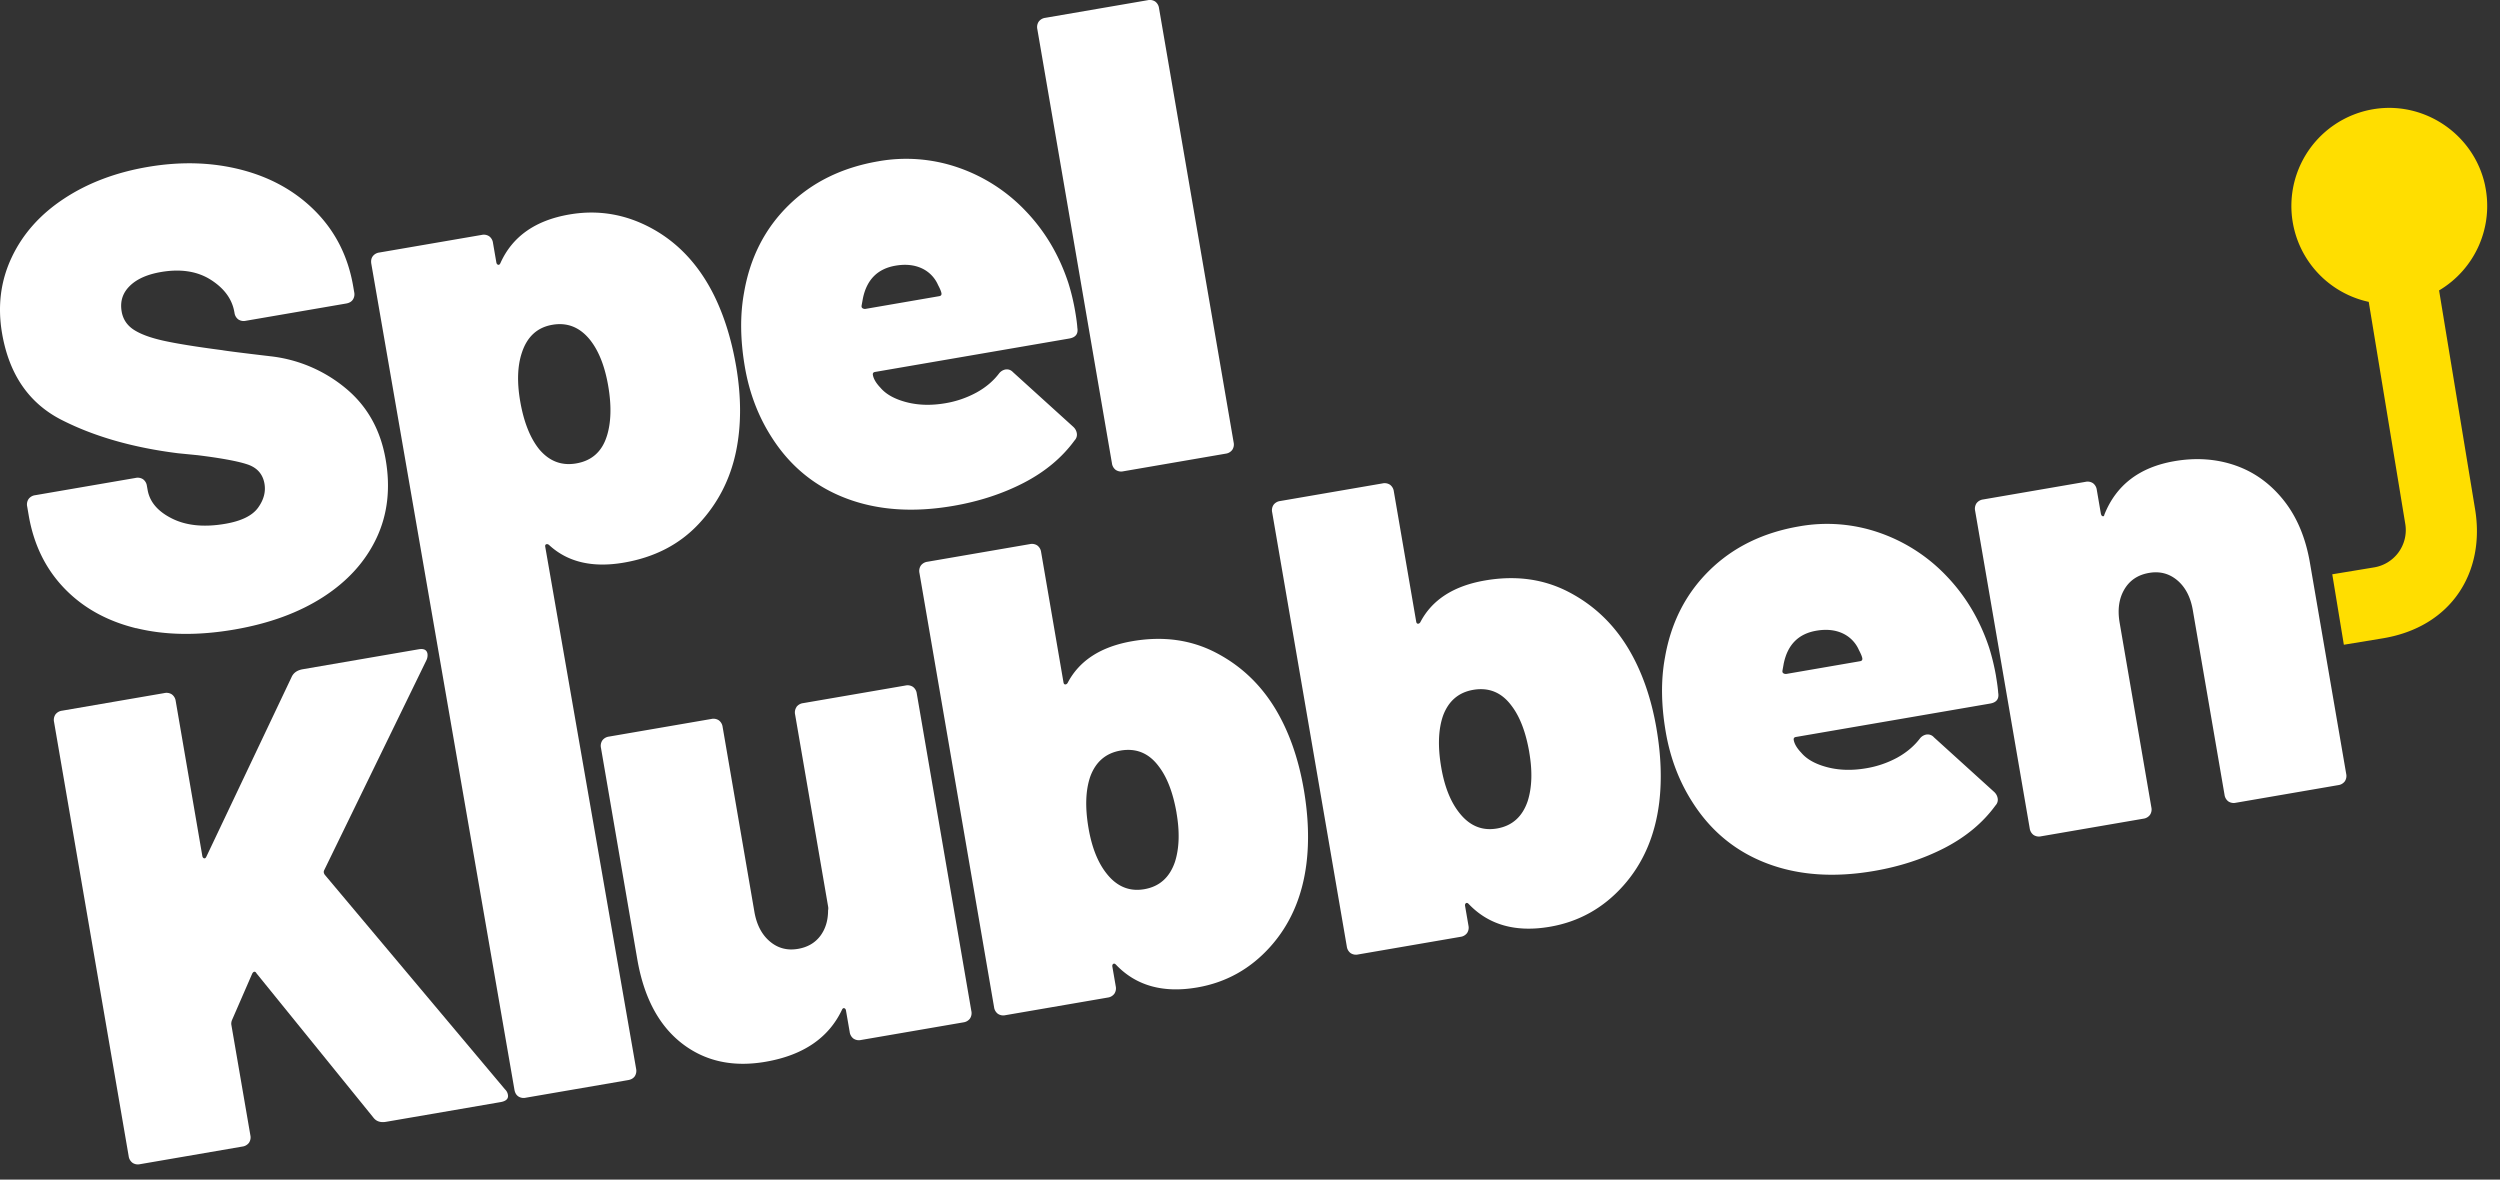 <?xml version="1.0" encoding="UTF-8"?> <svg xmlns="http://www.w3.org/2000/svg" viewBox="0 0 142 67" fill="none" class="hidden dark:block"><rect x="0" y="0" width="142" height="67" fill="#333333" stroke="none"/><path fill="#fff" d="M7.729 35.683c-1.66-.409-3.02-1.166-4.08-2.272-1.062-1.106-1.732-2.48-2.016-4.123l-.088-.514a.554.554 0 0 1 .078-.43.557.557 0 0 1 .378-.217l5.698-.98a.553.553 0 0 1 .429.077.558.558 0 0 1 .216.378l.04.22c.117.687.583 1.233 1.396 1.635.813.403 1.821.502 3.021.294.906-.157 1.524-.458 1.851-.905.326-.448.45-.905.37-1.37-.093-.54-.408-.902-.943-1.089-.537-.185-1.489-.363-2.854-.532l-1.117-.11c-2.554-.32-4.757-.95-6.61-1.894-1.852-.944-2.978-2.58-3.38-4.912-.265-1.546-.084-2.985.546-4.318.628-1.333 1.617-2.445 2.967-3.334 1.347-.89 2.93-1.49 4.743-1.802 1.911-.329 3.706-.27 5.386.171 1.679.444 3.076 1.238 4.195 2.385 1.117 1.146 1.821 2.553 2.106 4.221l.057.331a.553.553 0 0 1-.078.43c-.08.116-.207.187-.378.217l-5.698.98a.551.551 0 0 1-.429-.077.558.558 0 0 1-.216-.378l-.007-.037c-.127-.737-.572-1.348-1.338-1.836-.765-.486-1.712-.634-2.838-.44-.785.136-1.376.402-1.773.798-.4.396-.55.877-.453 1.442.076.442.306.788.69 1.038.384.25.943.456 1.677.62.734.163 1.851.345 3.348.54.21.04 1.118.155 2.728.345a8.09 8.09 0 0 1 4.265 1.804c1.233 1.013 1.995 2.365 2.287 4.058.284 1.643.11 3.133-.519 4.464-.628 1.333-1.636 2.448-3.02 3.343-1.386.895-3.071 1.513-5.056 1.854-2.059.354-3.919.328-5.578-.08l-.003.005ZM41.808 20.781c-.262-1.52-.683-2.861-1.26-4.026-.848-1.697-2.017-2.955-3.507-3.772-1.49-.817-3.056-1.083-4.698-.801-1.937.332-3.243 1.254-3.917 2.758-.037.082-.08.116-.135.098-.053-.016-.086-.06-.099-.134l-.19-1.104a.551.551 0 0 0-.216-.379.553.553 0 0 0-.43-.077l-5.808.999a.553.553 0 0 0-.378.216c-.083.116-.108.26-.078.432l8.128 46.903c.028.17.1.298.216.379a.55.55 0 0 0 .43.077l5.808-1c.17-.028.297-.1.38-.217a.568.568 0 0 0 .077-.43L30.97 31.058c-.013-.074.003-.12.05-.141.048-.021.1-.01.158.03 1.052.98 2.472 1.317 4.261 1.009 1.74-.3 3.153-1.03 4.24-2.19 1.09-1.158 1.799-2.537 2.13-4.134.302-1.467.302-3.084 0-4.85Zm-7.34 3.991c-.277.883-.856 1.399-1.74 1.55-.834.144-1.536-.127-2.108-.812-.513-.643-.872-1.553-1.075-2.731-.184-1.08-.153-1.994.097-2.744.297-.91.875-1.44 1.733-1.587.859-.148 1.577.146 2.157.879.486.623.824 1.488 1.014 2.59.194 1.13.167 2.08-.077 2.855ZM61.071 17.692c.067.393.108.701.122.927.06.343-.095.547-.463.61l-11.029 1.898c-.098.017-.139.074-.121.172.038.22.18.462.427.722.317.375.812.65 1.485.825.674.174 1.403.193 2.188.06a5.631 5.631 0 0 0 1.787-.612c.53-.292.96-.657 1.288-1.093a.605.605 0 0 1 .343-.212c.171-.03.319.021.442.152l3.407 3.089c.12.105.191.232.216.378a.464.464 0 0 1-.121.4c-.715.983-1.676 1.784-2.88 2.41-1.204.623-2.542 1.062-4.013 1.315-2.278.393-4.309.25-6.091-.428-1.783-.678-3.192-1.837-4.232-3.476-.758-1.182-1.263-2.51-1.517-3.982-.265-1.547-.281-2.957-.045-4.236.34-1.978 1.18-3.625 2.52-4.942 1.338-1.315 3.036-2.152 5.095-2.506a9.027 9.027 0 0 1 4.547.354 9.591 9.591 0 0 1 3.83 2.466c1.091 1.137 1.899 2.495 2.421 4.072.166.526.298 1.072.394 1.636v.001Zm-12.054-.766-.078.43c-.012.077.01.13.065.159a.246.246 0 0 0 .157.03l4.191-.723c.097-.017.14-.074.122-.172-.018-.099-.081-.252-.192-.46a1.853 1.853 0 0 0-.94-.956c-.424-.192-.918-.24-1.481-.143-1.005.173-1.62.784-1.843 1.833l-.001.002ZM63.375 26.692a.558.558 0 0 1-.217-.38L58.921 1.659a.554.554 0 0 1 .078-.43.557.557 0 0 1 .378-.217l5.81-1a.553.553 0 0 1 .43.077.558.558 0 0 1 .216.38l4.237 24.654a.552.552 0 0 1-.078.43.557.557 0 0 1-.378.216l-5.808 1a.551.551 0 0 1-.43-.077h-.001ZM7.524 66.045a.558.558 0 0 1-.216-.379L3.071 41.013a.554.554 0 0 1 .077-.43.557.557 0 0 1 .379-.216l5.808-1a.553.553 0 0 1 .43.077.558.558 0 0 1 .216.378l1.511 8.796c.013.074.046.118.099.134.053.015.098-.018.134-.1l4.835-10.19c.109-.246.322-.395.642-.45l6.58-1.133c.295-.05.46.036.499.256a.66.66 0 0 1-.053.35l-5.819 11.952c-.037.082-.021.169.044.257l10.23 12.18c.09.086.146.19.167.312.039.22-.102.359-.42.414l-6.507 1.12c-.319.054-.561-.03-.725-.254l-6.628-8.179c-.037-.069-.081-.1-.129-.091-.049.008-.091.052-.128.135l-1.14 2.62a.55.55 0 0 0-.036.235l1.083 6.293a.552.552 0 0 1-.078.43.557.557 0 0 1-.378.216l-5.808 1a.551.551 0 0 1-.43-.077l-.002-.002Z"></path><path fill="#fff" d="M45.24 40.154a.557.557 0 0 1 .379-.216l5.808-1a.553.553 0 0 1 .43.077.558.558 0 0 1 .216.379l3.099 18.03a.553.553 0 0 1-.078.43.557.557 0 0 1-.378.217l-5.808 1a.552.552 0 0 1-.43-.078.558.558 0 0 1-.216-.38l-.21-1.213c-.012-.074-.045-.118-.098-.134-.053-.016-.099.017-.134.098-.76 1.596-2.206 2.577-4.339 2.945-1.863.32-3.45-.032-4.761-1.055-1.311-1.025-2.152-2.615-2.523-4.774l-2.061-11.996a.554.554 0 0 1 .078-.43.557.557 0 0 1 .378-.216l5.808-1a.553.553 0 0 1 .43.077.558.558 0 0 1 .216.38l1.802 10.488c.126.736.418 1.298.876 1.688.457.389.992.53 1.606.424.539-.093.958-.335 1.257-.727.297-.393.448-.88.448-1.46a.538.538 0 0 0 0-.228l-1.872-10.89a.554.554 0 0 1 .078-.43v-.006ZM74.052 44.818c.262 1.522.313 2.927.156 4.216-.232 1.885-.913 3.459-2.044 4.727-1.132 1.268-2.52 2.043-4.162 2.326-1.935.333-3.473-.096-4.611-1.289-.062-.065-.115-.08-.16-.047-.046.033-.062.086-.048.16l.19 1.104a.552.552 0 0 1-.078.43.557.557 0 0 1-.378.217l-5.808 1a.55.55 0 0 1-.43-.078.558.558 0 0 1-.216-.378l-4.237-24.653a.554.554 0 0 1 .078-.43.558.558 0 0 1 .378-.216l5.808-1a.552.552 0 0 1 .43.077.558.558 0 0 1 .216.378l1.27 7.397c.013.074.044.113.095.117.051.003.097-.023.138-.081.663-1.275 1.89-2.068 3.679-2.376 1.74-.3 3.317-.085 4.728.644 1.413.73 2.54 1.791 3.387 3.186.774 1.282 1.314 2.804 1.619 4.57v-.001Zm-7.223 1.358c-.2-1.154-.54-2.041-1.026-2.665-.556-.738-1.274-1.03-2.157-.879-.834.145-1.406.634-1.716 1.47-.27.78-.304 1.758-.102 2.935.185 1.08.52 1.932 1.006 2.554.585.759 1.306 1.063 2.163.915.857-.148 1.438-.664 1.74-1.55.247-.774.276-1.7.09-2.78h.002ZM94.086 41.37c.262 1.521.313 2.927.157 4.216-.233 1.884-.913 3.459-2.045 4.727-1.131 1.268-2.52 2.043-4.161 2.326-1.936.333-3.474-.097-4.612-1.289-.062-.065-.114-.081-.16-.048-.046.034-.062.087-.048.16l.19 1.105a.553.553 0 0 1-.077.43.557.557 0 0 1-.378.216l-5.809 1a.552.552 0 0 1-.43-.077.558.558 0 0 1-.215-.379L72.26 29.104a.554.554 0 0 1 .078-.43.557.557 0 0 1 .378-.216l5.809-1a.553.553 0 0 1 .429.077.558.558 0 0 1 .216.378l1.27 7.397c.013.074.045.113.096.117.05.003.096-.023.137-.082.663-1.275 1.89-2.067 3.68-2.375 1.74-.3 3.316-.085 4.727.644 1.413.73 2.541 1.791 3.387 3.186.775 1.282 1.315 2.804 1.62 4.57Zm-7.223 1.357c-.199-1.153-.54-2.04-1.026-2.664-.556-.738-1.274-1.03-2.157-.88-.834.144-1.406.635-1.716 1.471-.269.779-.304 1.758-.102 2.934.185 1.08.521 1.932 1.007 2.554.584.76 1.305 1.064 2.162.916.857-.148 1.438-.664 1.74-1.55.247-.775.277-1.701.09-2.78h.002ZM113.376 38.426c.067.393.107.701.122.927.059.343-.095.548-.463.61l-11.029 1.898c-.099.017-.139.074-.122.172.039.22.18.462.428.722.317.376.811.65 1.485.825.674.174 1.402.193 2.187.06a5.633 5.633 0 0 0 1.788-.611c.53-.295.959-.66 1.288-1.094a.603.603 0 0 1 .343-.21.467.467 0 0 1 .442.152l3.406 3.089c.12.105.192.232.217.378a.463.463 0 0 1-.12.4c-.714.983-1.675 1.784-2.879 2.41-1.205.623-2.542 1.061-4.013 1.315-2.279.393-4.309.25-6.092-.428-1.782-.678-3.192-1.837-4.232-3.476-.758-1.182-1.263-2.51-1.516-3.982-.266-1.547-.282-2.957-.046-4.236.341-1.978 1.18-3.625 2.52-4.942 1.337-1.316 3.037-2.152 5.095-2.506a9.027 9.027 0 0 1 4.547.354 9.596 9.596 0 0 1 3.831 2.466c1.091 1.137 1.898 2.495 2.421 4.071.165.527.297 1.073.394 1.636h-.002Zm-12.055-.766-.077.43c-.012.078.009.13.065.159a.247.247 0 0 0 .157.03l4.191-.723c.097-.017.139-.073.121-.172-.017-.097-.081-.252-.191-.46a1.856 1.856 0 0 0-.94-.956c-.424-.192-.919-.24-1.482-.143-1.004.173-1.618.784-1.842 1.834l-.002.001ZM126.962 26.435c1.073.371 1.986 1.028 2.741 1.97.755.944 1.255 2.128 1.499 3.55l2.061 11.995a.552.552 0 0 1-.078.43.556.556 0 0 1-.378.216l-5.808 1a.553.553 0 0 1-.43-.077.56.56 0 0 1-.216-.379l-1.802-10.488c-.127-.736-.419-1.298-.876-1.687-.458-.387-.994-.53-1.607-.424-.637.109-1.106.424-1.409.944-.303.52-.389 1.146-.264 1.882l1.802 10.488a.552.552 0 0 1-.078.43.556.556 0 0 1-.378.217l-5.808 1a.553.553 0 0 1-.43-.078.56.56 0 0 1-.216-.378l-3.099-18.031a.558.558 0 0 1 .078-.43.558.558 0 0 1 .378-.216l5.809-1a.553.553 0 0 1 .429.077.56.56 0 0 1 .216.38l.227 1.325c.018.098.051.154.106.17.053.016.086-.014.098-.093.671-1.68 1.997-2.693 3.982-3.035 1.225-.21 2.374-.13 3.447.24l.004.002Z"></path><path fill="#FFDE00" d="M141.154 10.55a5.579 5.579 0 0 1-2.614 5.946l2.046 12.434c.584 3.55-1.321 6.68-5.251 7.328l-2.204.363-.658-4.001 2.379-.393a2.148 2.148 0 0 0 1.768-2.467l-2.076-12.614a5.573 5.573 0 0 1 .422-10.968c2.868-.391 5.597 1.537 6.19 4.371l-.002.002Z"></path></svg> 